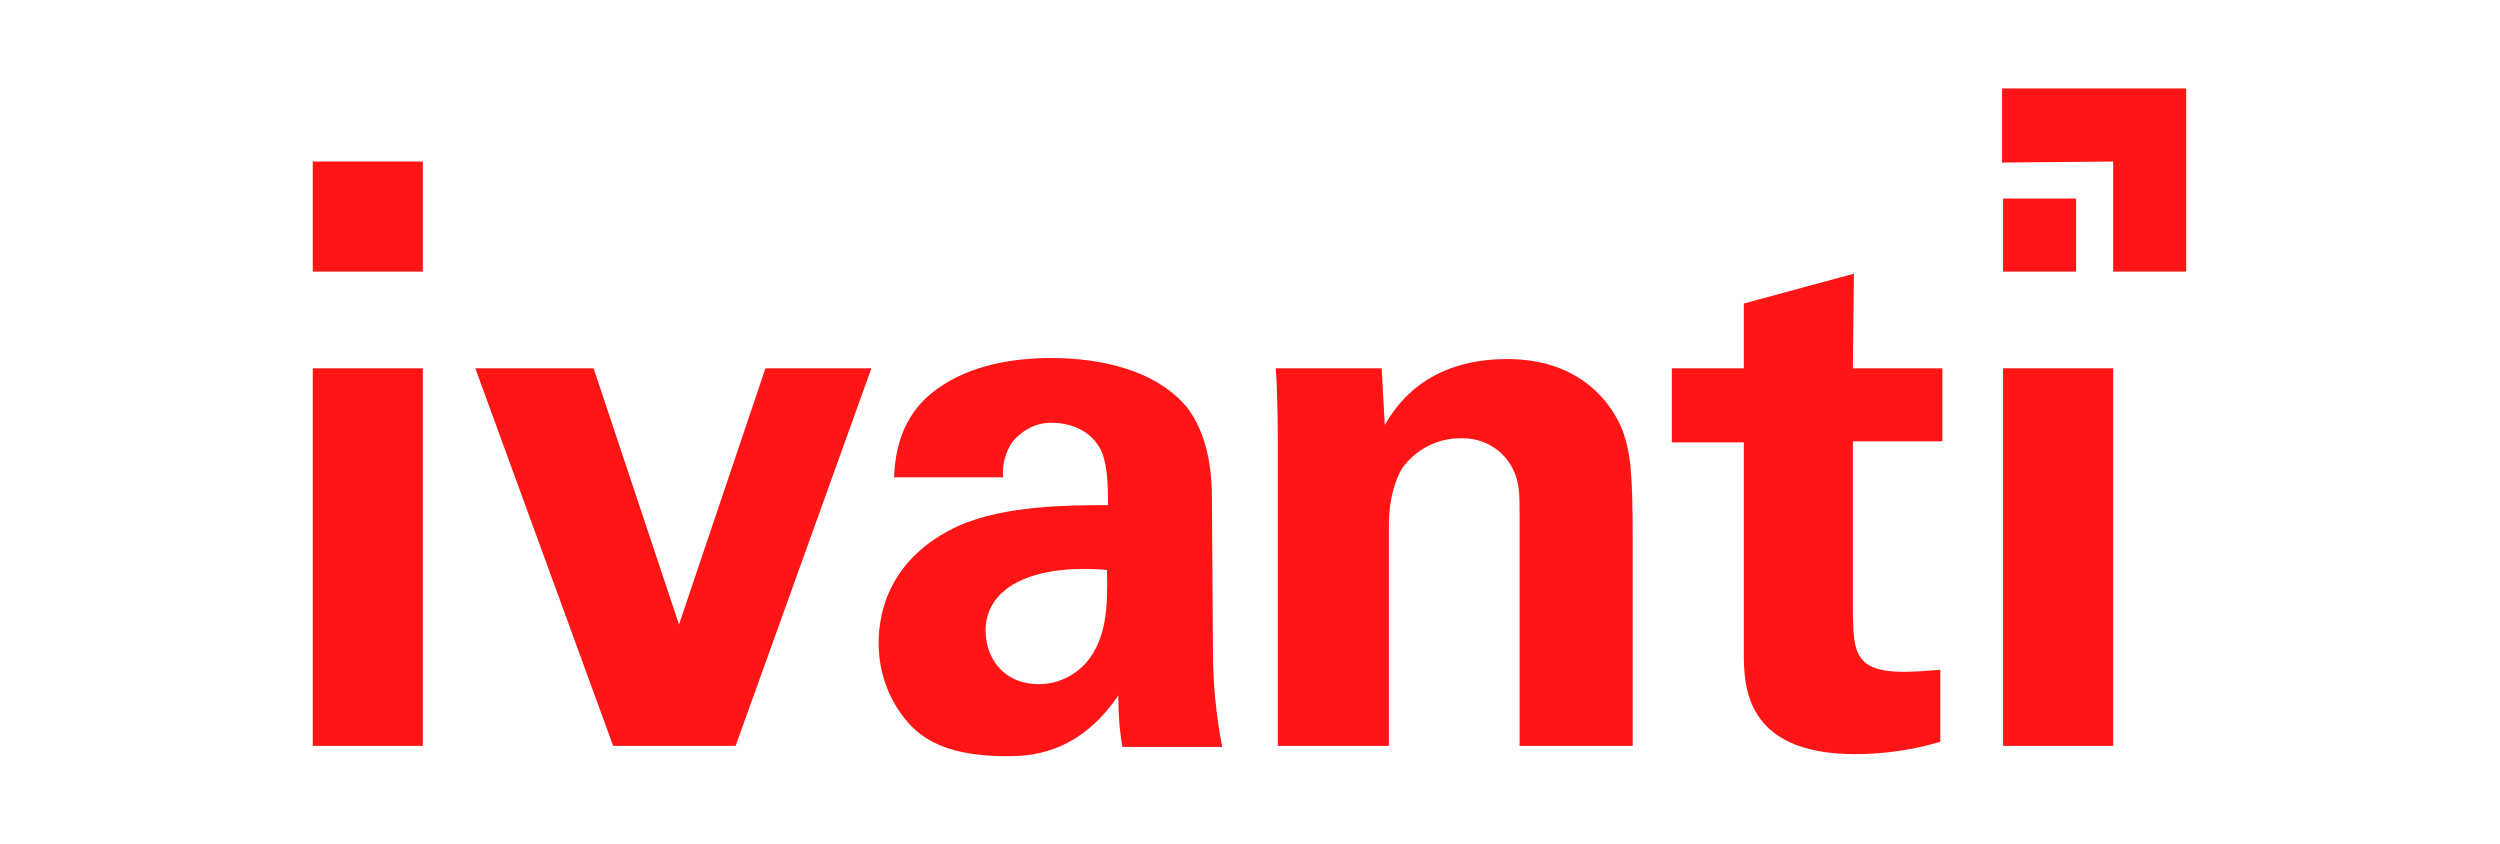 <?xml version="1.0" encoding="utf-8"?>
<!-- Generator: Adobe Illustrator 25.2.1, SVG Export Plug-In . SVG Version: 6.00 Build 0)  -->
<svg version="1.1" id="Layer_1" xmlns="http://www.w3.org/2000/svg" xmlns:xlink="http://www.w3.org/1999/xlink" x="0px" y="0px"
	 viewBox="0 0 243 82" style="enable-background:new 0 0 243 82;" xml:space="preserve">
<style type="text/css">
	.st0{fill:#FF1515;}
</style>
<g>
	<g>
		<path class="st0" d="M205.4,15.7v10.7h7.1V8.6h-17.9v7.2L205.4,15.7z"/>
		<path class="st0" d="M194.7,19.3h7.1v7.1h-7.1V19.3z"/>
		<path class="st0" d="M30.4,15.7h10.7v10.7H30.4V15.7z"/>
	</g>
	<path class="st0" d="M117.8,48.5c0-1.7-0.1-6-2.5-9c-3.6-4.2-10-4.7-13.1-4.7c-3.5,0-7.8,0.6-11.1,3c-3.8,2.7-4.1,6.7-4.2,8.6h10.6
		c-0.1-1.2,0.2-2.3,0.8-3.3c1-1.3,2.5-2.1,4.1-2c1,0,3.8,0.4,4.8,3.1c0.4,1.3,0.5,2.5,0.5,4.9c-3.6,0-10,0-14.5,2
		c-6.8,3.1-7.8,8.5-7.8,11.4c0,3,1.1,5.9,3.2,8.1c1.4,1.4,3.8,2.9,9.2,2.9c2,0,6.9,0,10.9-5.9c0,1.7,0.1,3.3,0.4,5h9.7
		c-0.6-3.1-0.9-6.2-0.9-9.3L117.8,48.5z M105.6,64.4c-1.2,1.3-2.8,2.1-4.6,2.1c-3.6,0-5.2-2.7-5.2-5.2c0-4.4,4.9-6.5,11.8-5.9
		C107.7,59.2,107.5,62.1,105.6,64.4L105.6,64.4z"/>
	<path class="st0" d="M180.2,26.6l-10.7,2.9v6.3h-7V43h7v20.4c0,3.1,0,9.9,10.8,9.9c2.8,0,5.6-0.4,8.3-1.2v-7
		c-1.2,0.1-2.4,0.2-3.6,0.2c-4.8,0-4.8-2.1-4.9-5.5V42.9h8.7v-7.1h-8.7L180.2,26.6L180.2,26.6z"/>
	<path class="st0" d="M30.4,35.8h10.7v36.7H30.4V35.8z"/>
	<path class="st0" d="M74.4,35.8L66,60.7l-8.3-24.9H46.2l13.4,36.7h11.9l13.2-36.7H74.4z"/>
	<path class="st0" d="M157.7,41.8c-1-2.5-4-6.9-11.2-6.9c-8,0-10.9,4.7-11.9,6.4l-0.3-5.5H124c0.2,2.5,0.2,6.5,0.2,6.6v30.1H135
		V51.1c0-2.8,0.7-4.6,1.3-5.6c1.3-1.8,3.4-2.9,5.6-2.9c2.2-0.1,4.3,1.1,5.2,3.1c0.6,1.2,0.6,2.5,0.6,4v22.8h11V52.7
		C158.7,45.9,158.5,44,157.7,41.8L157.7,41.8z"/>
	<path class="st0" d="M194.7,35.8h10.7v36.7h-10.7V35.8z"/>
</g>
</svg>
